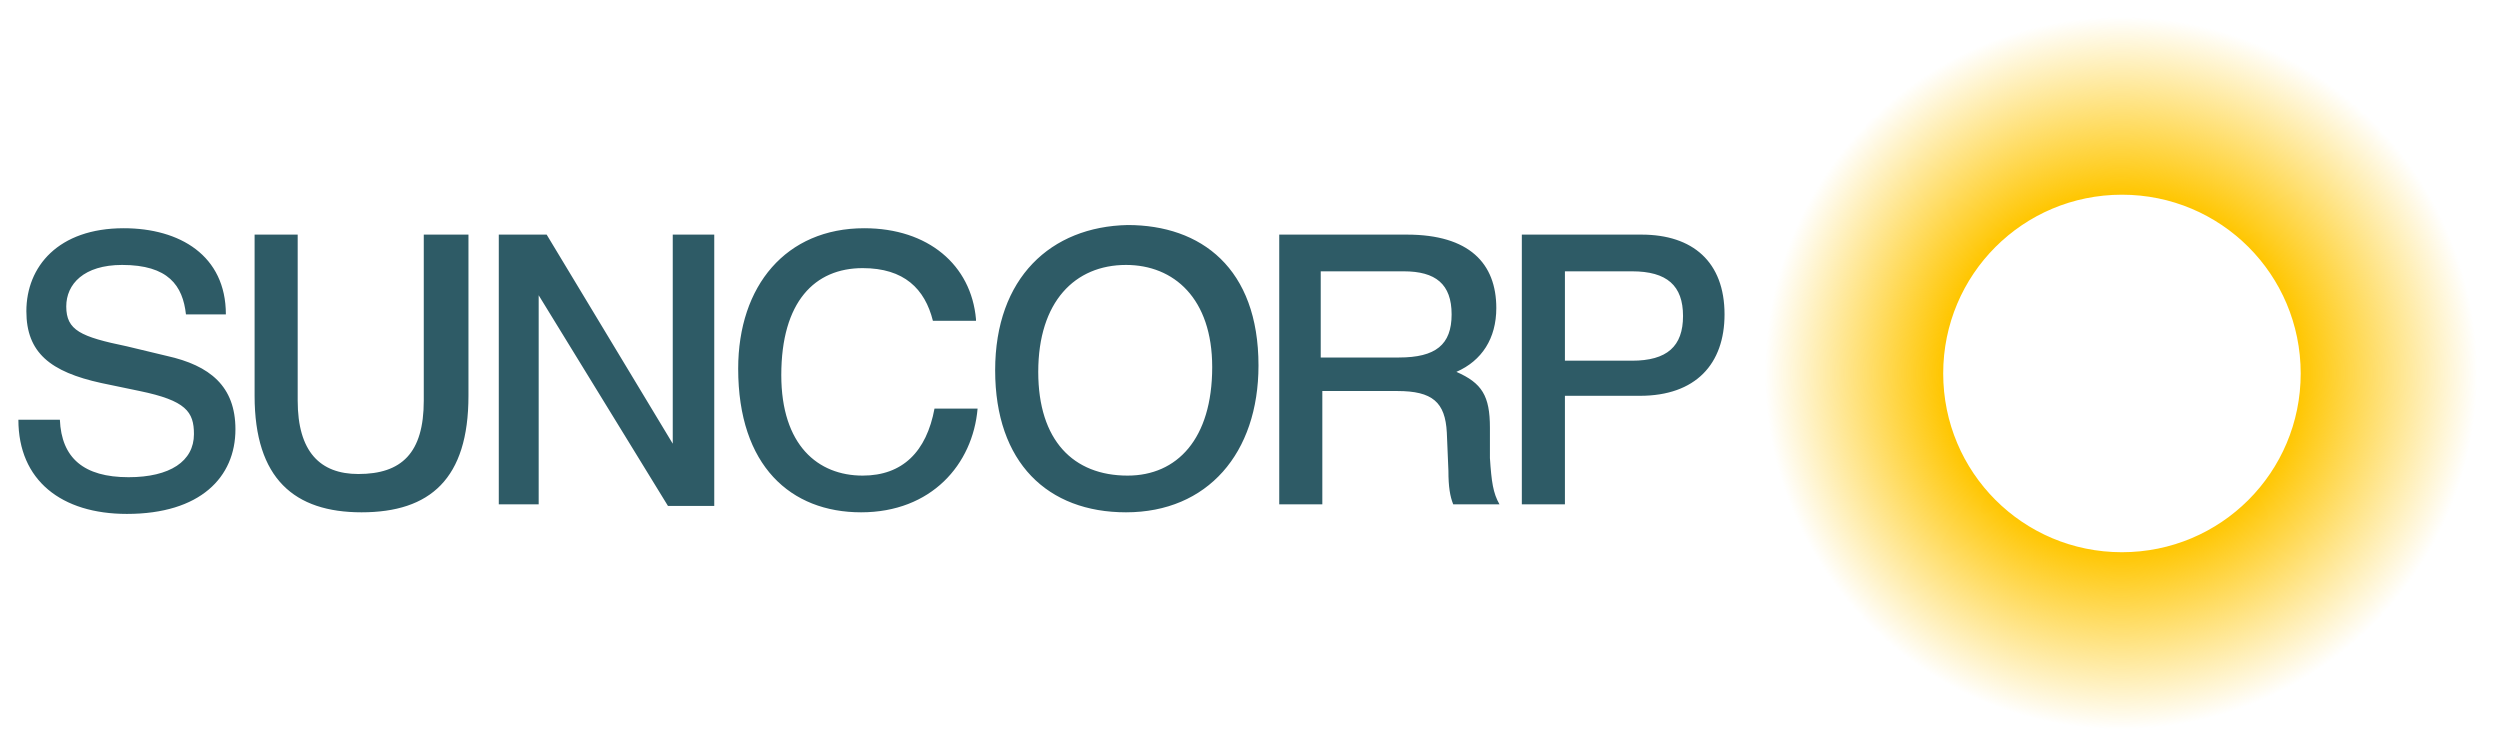 <svg xmlns="http://www.w3.org/2000/svg" width="161" height="48" viewBox="0 0 161 48" fill="none"><path d="M1.698 20.043C1.698 22.715 3.24 23.948 6.529 24.668L8.996 25.182C11.976 25.798 12.49 26.518 12.49 27.957C12.49 29.704 10.948 30.732 8.276 30.732C5.398 30.732 3.959 29.499 3.856 27.032H1.184C1.184 30.938 3.959 33.096 8.173 33.096C12.901 33.096 15.162 30.732 15.162 27.648C15.162 24.873 13.518 23.537 10.743 22.921L8.173 22.304C5.193 21.687 4.267 21.276 4.267 19.734C4.267 18.295 5.398 17.062 7.865 17.062C10.846 17.062 11.771 18.398 11.976 20.248H14.546C14.546 16.445 11.565 14.698 7.968 14.698C3.754 14.698 1.698 17.165 1.698 20.043ZM16.396 15.109V25.49C16.396 30.835 18.965 32.993 23.282 32.993C27.702 32.993 30.169 30.835 30.169 25.49V15.109H27.291V25.798C27.291 29.19 25.852 30.526 23.077 30.526C20.61 30.526 19.171 29.087 19.171 25.798V15.109H16.396ZM32.122 15.109V32.479H34.691V19.015L43.017 32.582H45.998V15.109H43.325V28.574L35.205 15.109H32.122ZM62.854 20.556C62.546 17.062 59.771 14.698 55.659 14.698C50.623 14.698 47.539 18.398 47.539 23.743C47.539 30.012 50.931 32.993 55.454 32.993C59.976 32.993 62.649 29.91 62.957 26.312H60.182C59.668 29.087 58.126 30.629 55.556 30.629C52.679 30.629 50.315 28.676 50.315 24.154C50.315 19.426 52.473 17.267 55.556 17.267C58.229 17.267 59.565 18.604 60.079 20.659H62.854V20.556ZM64.088 23.846C64.088 29.807 67.48 32.993 72.516 32.993C77.758 32.993 81.047 29.19 81.047 23.537C81.047 17.267 77.347 14.492 72.619 14.492C67.685 14.595 64.088 17.884 64.088 23.846ZM66.863 23.948C66.863 19.426 69.227 17.062 72.516 17.062C75.599 17.062 78.066 19.22 78.066 23.64C78.066 28.265 75.805 30.629 72.619 30.629C69.124 30.629 66.863 28.368 66.863 23.948ZM85.158 17.473H90.4C92.456 17.473 93.484 18.295 93.484 20.248C93.484 22.201 92.456 23.023 90.092 23.023H85.055V17.473H85.158ZM82.383 15.109V32.479H85.158V25.182H89.989C92.25 25.182 93.073 25.901 93.175 27.854L93.278 30.321C93.278 31.349 93.381 31.965 93.587 32.479H96.567C96.156 31.76 96.053 31.04 95.951 29.499V27.546C95.951 25.49 95.437 24.668 93.792 23.948C95.437 23.229 96.362 21.79 96.362 19.837C96.362 16.959 94.614 15.109 90.606 15.109H82.383ZM98.006 15.109V32.479H100.781V25.49H105.612C109.21 25.49 111.06 23.434 111.06 20.248C111.06 16.856 109.004 15.109 105.715 15.109H98.006ZM100.781 17.473H105.098C107.36 17.473 108.387 18.398 108.387 20.351C108.387 22.304 107.36 23.229 105.098 23.229H100.781V17.473Z" fill="#2E5B66"></path><path d="M125.142 24.051C125.142 17.678 130.281 12.539 136.653 12.539C143.026 12.539 148.165 17.678 148.165 24.051C148.165 30.424 143.026 35.563 136.653 35.563C130.281 35.563 125.142 30.424 125.142 24.051ZM113.63 24.051C113.63 36.693 123.908 47.074 136.653 47.074C149.399 47.074 159.677 36.796 159.677 24.051C159.677 11.409 149.399 1.027 136.653 1.027C123.908 1.027 113.63 11.306 113.63 24.051Z" fill="url(#paint0_radial)"></path><defs><radialGradient id="paint0_radial" cx="0" cy="0" r="1" gradientUnits="userSpaceOnUse" gradientTransform="translate(136.597 24.026) scale(22.982)"><stop stop-color="#FFC600"></stop><stop offset="0.5" stop-color="#FFC600"></stop><stop offset="1" stop-color="#FFC600" stop-opacity="0"></stop></radialGradient></defs></svg>